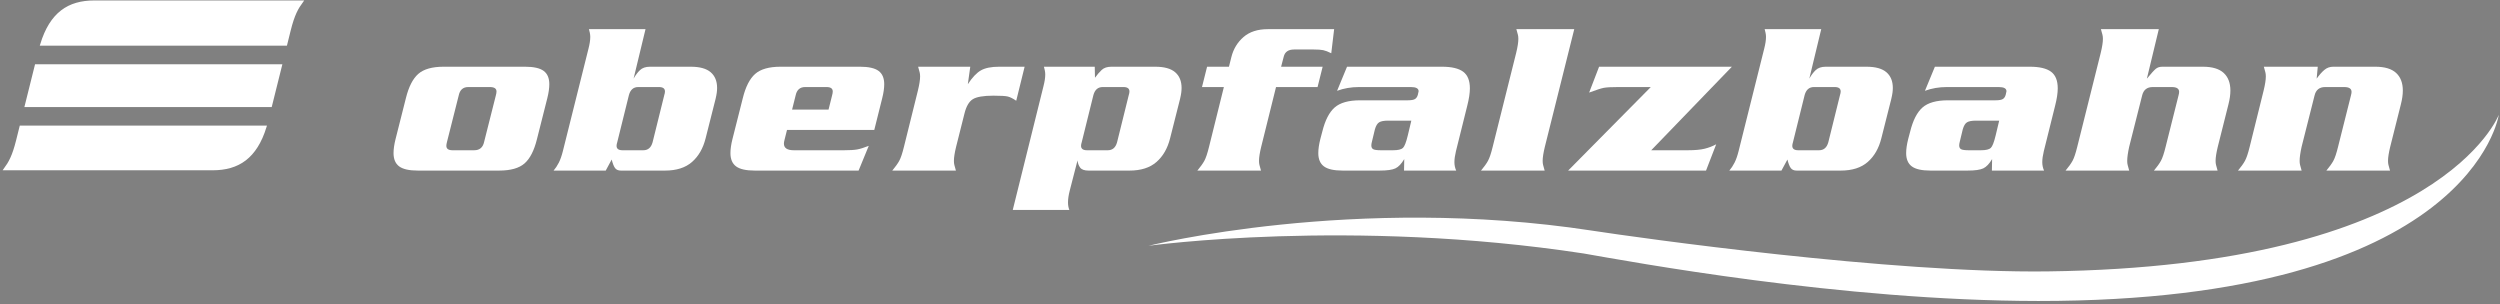 <?xml version="1.0" encoding="UTF-8" standalone="no"?>
<!-- Created with Inkscape (http://www.inkscape.org/) -->

<svg
   version="1.1"
   width="781.25"
   height="95"
   id="svg2"
   xml:space="preserve"
   sodipodi:docname="oberpfalzbahn.svg"
   inkscape:version="1.4 (86a8ad7, 2024-10-11)"
   xmlns:inkscape="http://www.inkscape.org/namespaces/inkscape"
   xmlns:sodipodi="http://sodipodi.sourceforge.net/DTD/sodipodi-0.dtd"
   xmlns="http://www.w3.org/2000/svg"
   xmlns:svg="http://www.w3.org/2000/svg"
   xmlns:rdf="http://www.w3.org/1999/02/22-rdf-syntax-ns#"
   xmlns:cc="http://creativecommons.org/ns#"
   xmlns:dc="http://purl.org/dc/elements/1.1/"><rect width="100%" height="100%" fill="#808080" stroke="none"/><sodipodi:namedview
     id="namedview1"
     pagecolor="#505050"
     bordercolor="#eeeeee"
     borderopacity="1"
     inkscape:showpageshadow="0"
     inkscape:pageopacity="0"
     inkscape:pagecheckerboard="0"
     inkscape:deskcolor="#505050"
     inkscape:zoom="1.56544"
     inkscape:cx="408.51134"
     inkscape:cy="78.25276"
     inkscape:window-width="2560"
     inkscape:window-height="1494"
     inkscape:window-x="-11"
     inkscape:window-y="-11"
     inkscape:window-maximized="1"
     inkscape:current-layer="g10" /><defs
     id="defs6" /><g
     transform="matrix(1.25,0,0,-1.25,0,95)"
     id="g10"><path
       d="m 111.752,40.537 c -0.111,-0.405 -0.166,-0.737 -0.166,-0.995 0,-0.736 0.516,-1.105 1.547,-1.105 l 5.413,0 c 1.363,0 2.192,0.7 2.486,2.1 l 2.928,11.6 c 0.111,0.405 0.166,0.737 0.166,0.994 0,0.737 -0.553,1.106 -1.657,1.106 l -5.414,0 c -1.289,0 -2.081,-0.7 -2.375,-2.1 l -2.928,-11.6 z m 22.483,0.663 c -0.699,-2.836 -1.731,-4.852 -3.093,-6.049 -1.363,-1.198 -3.481,-1.796 -6.353,-1.796 l -20.329,0 c -2.173,0 -3.729,0.35 -4.668,1.05 -0.939,0.7 -1.409,1.804 -1.409,3.315 0,0.994 0.166,2.154 0.497,3.48 l 2.597,10.274 c 0.7,2.836 1.731,4.852 3.093,6.049 1.363,1.198 3.48,1.796 6.353,1.796 l 20.329,0 c 2.173,0 3.729,-0.35 4.668,-1.05 0.939,-0.7 1.409,-1.804 1.409,-3.315 0,-0.994 -0.166,-2.154 -0.497,-3.48 L 134.235,41.2"
       id="path12"
       style="fill:#fff;fill-opacity:1;fill-rule:nonzero;stroke:none" /><path
       d="m 154.307,40.426 c -0.11,-0.332 -0.166,-0.626 -0.166,-0.884 0,-0.736 0.498,-1.105 1.492,-1.105 l 5.193,0 c 1.178,0 1.952,0.663 2.32,1.989 l 2.928,11.822 c 0.11,0.332 0.165,0.626 0.165,0.883 0,0.737 -0.496,1.106 -1.491,1.106 l -5.193,0 c -1.178,0 -1.952,-0.663 -2.32,-1.989 l -2.928,-11.822 z m -15.909,-7.071 c 0.479,0.553 0.911,1.206 1.298,1.961 0.386,0.755 0.727,1.722 1.022,2.901 l 6.408,25.632 c 0.294,1.141 0.442,2.117 0.442,2.928 0,0.331 -0.037,0.672 -0.111,1.021 -0.073,0.35 -0.147,0.654 -0.221,0.912 l 14.142,0 -2.983,-12.374 c 0.479,0.865 1.013,1.574 1.602,2.136 0.589,0.561 1.418,0.847 2.486,0.847 l 10.22,0 c 2.246,0 3.903,-0.46 4.972,-1.381 1.068,-0.921 1.602,-2.228 1.602,-3.922 0,-0.369 -0.028,-0.765 -0.083,-1.188 -0.056,-0.424 -0.157,-0.948 -0.304,-1.575 l -2.486,-9.832 c -0.626,-2.505 -1.759,-4.475 -3.397,-5.911 -1.639,-1.437 -3.895,-2.155 -6.768,-2.155 l -10.993,0 c -0.662,0 -1.151,0.203 -1.464,0.608 -0.312,0.405 -0.598,1.123 -0.856,2.154 l -1.491,-2.762 -13.037,0"
       id="path14"
       style="fill:#fff;fill-opacity:1;fill-rule:nonzero;stroke:none" /><path
       d="m 207.138,48.602 0.883,3.535 c 0.111,0.405 0.166,0.737 0.166,0.994 0,0.737 -0.516,1.106 -1.547,1.106 l -5.358,0 c -1.289,0 -2.081,-0.7 -2.375,-2.1 l -0.884,-3.535 9.115,0 z m -10.386,-5.082 -0.607,-2.431 c -0.111,-0.405 -0.166,-0.736 -0.166,-0.995 0,-1.104 0.828,-1.657 2.486,-1.657 l 12.54,0 c 1.436,0 2.522,0.065 3.259,0.194 0.736,0.129 1.712,0.433 2.928,0.911 l -2.542,-6.187 -25.963,0 c -2.173,0 -3.729,0.35 -4.668,1.05 -0.939,0.7 -1.409,1.804 -1.409,3.315 0,0.994 0.166,2.154 0.497,3.48 l 2.597,10.274 c 0.7,2.836 1.731,4.852 3.093,6.049 1.363,1.198 3.48,1.796 6.353,1.796 l 19.832,0 c 2.173,0 3.729,-0.35 4.668,-1.05 0.939,-0.7 1.409,-1.804 1.409,-3.315 0,-0.994 -0.166,-2.154 -0.498,-3.48 l -1.988,-7.954 -21.821,0"
       id="path16"
       style="fill:#fff;fill-opacity:1;fill-rule:nonzero;stroke:none" /><path
       d="m 242.567,59.319 -0.608,-4.365 c 1.105,1.685 2.191,2.836 3.259,3.444 1.069,0.617 2.597,0.921 4.586,0.921 l 6.352,0 -2.099,-8.507 c -0.81,0.552 -1.5,0.902 -2.071,1.049 -0.571,0.147 -1.777,0.221 -3.619,0.221 -2.504,0 -4.226,-0.295 -5.165,-0.884 -0.939,-0.589 -1.629,-1.768 -2.072,-3.535 l -2.099,-8.342 c -0.368,-1.51 -0.552,-2.688 -0.552,-3.535 0,-0.405 0.037,-0.746 0.11,-1.022 0.074,-0.276 0.203,-0.746 0.387,-1.409 l -15.91,0 c 0.774,0.921 1.354,1.731 1.741,2.431 0.386,0.699 0.782,1.878 1.187,3.535 l 3.481,14.032 c 0.368,1.51 0.552,2.688 0.552,3.535 0,0.405 -0.037,0.746 -0.111,1.022 -0.073,0.276 -0.202,0.746 -0.386,1.409 l 13.037,0"
       id="path18"
       style="fill:#fff;fill-opacity:1;fill-rule:nonzero;stroke:none" /><path
       d="m 270.428,40.426 c -0.11,-0.332 -0.166,-0.626 -0.166,-0.884 0,-0.736 0.497,-1.105 1.492,-1.105 l 5.192,0 c 1.179,0 1.952,0.663 2.32,1.989 l 2.929,11.822 c 0.11,0.332 0.165,0.626 0.165,0.883 0,0.737 -0.497,1.106 -1.491,1.106 l -5.193,0 c -1.178,0 -1.952,-0.663 -2.32,-1.989 l -2.928,-11.822 z m 3.259,18.893 0.056,-2.762 c 0.552,0.773 1.113,1.427 1.684,1.961 0.571,0.534 1.372,0.801 2.403,0.801 l 10.993,0 c 2.247,0 3.904,-0.46 4.972,-1.381 1.068,-0.921 1.602,-2.228 1.602,-3.922 0,-0.369 -0.027,-0.765 -0.083,-1.188 -0.055,-0.424 -0.156,-0.948 -0.303,-1.575 l -2.486,-9.832 c -0.627,-2.505 -1.759,-4.475 -3.398,-5.911 -1.639,-1.437 -3.894,-2.155 -6.767,-2.155 l -10.219,0 c -1.032,0 -1.732,0.249 -2.1,0.746 -0.368,0.497 -0.589,1.095 -0.662,1.795 l -1.934,-7.512 c -0.295,-1.142 -0.442,-2.137 -0.442,-2.984 0,-0.699 0.11,-1.326 0.331,-1.878 l -14.142,0 7.679,30.936 c 0.295,1.141 0.442,2.117 0.442,2.927 0,0.332 -0.037,0.672 -0.111,1.022 -0.073,0.35 -0.147,0.654 -0.22,0.912 l 12.705,0"
       id="path20"
       style="fill:#fff;fill-opacity:1;fill-rule:nonzero;stroke:none" /><path
       d="m 315.304,39.321 c -0.369,-1.51 -0.553,-2.688 -0.553,-3.535 0,-0.405 0.037,-0.746 0.11,-1.022 0.074,-0.276 0.203,-0.746 0.387,-1.409 l -15.909,0 c 0.773,0.921 1.353,1.731 1.74,2.431 0.387,0.699 0.782,1.878 1.187,3.535 l 3.702,14.916 -5.47,0 1.272,5.082 5.468,0 0.608,2.43 c 0.515,2.026 1.528,3.692 3.038,5 1.51,1.307 3.536,1.961 6.077,1.961 l 16.572,0 -0.718,-6.022 c -0.81,0.406 -1.482,0.663 -2.016,0.774 -0.534,0.111 -1.335,0.166 -2.403,0.166 l -4.861,0 c -1.437,0 -2.302,-0.589 -2.597,-1.768 l -0.663,-2.541 10.386,0 -1.271,-5.082 -10.385,0 -3.701,-14.916"
       id="path22"
       style="fill:#fff;fill-opacity:1;fill-rule:nonzero;stroke:none" /><path
       d="m 360.511,59.319 c 2.393,0 4.152,-0.414 5.275,-1.243 1.123,-0.829 1.685,-2.219 1.685,-4.171 0,-1.179 -0.221,-2.633 -0.663,-4.364 l -2.817,-11.324 c -0.258,-1.069 -0.387,-1.989 -0.387,-2.763 0,-0.736 0.148,-1.436 0.442,-2.099 l -13.037,0 0.055,2.873 c -0.7,-1.179 -1.436,-1.952 -2.209,-2.32 -0.774,-0.369 -2.081,-0.553 -3.923,-0.553 l -9.28,0 c -2.173,0 -3.729,0.35 -4.668,1.05 -0.939,0.7 -1.409,1.804 -1.409,3.315 0,0.994 0.166,2.154 0.498,3.48 l 0.497,1.878 c 0.699,2.836 1.73,4.852 3.093,6.049 1.363,1.197 3.48,1.795 6.353,1.795 l 11.877,0 c 0.921,0 1.547,0.111 1.878,0.331 0.332,0.221 0.562,0.571 0.691,1.05 0.129,0.479 0.193,0.774 0.193,0.884 0,0.7 -0.644,1.05 -1.934,1.05 l -12.981,0 c -1.952,0 -3.775,-0.313 -5.469,-0.939 l 2.486,6.021 23.754,0 z M 347.032,45.84 c -1.031,0 -1.777,-0.138 -2.237,-0.415 -0.461,-0.276 -0.82,-0.874 -1.078,-1.795 l -0.718,-2.983 c -0.111,-0.405 -0.165,-0.737 -0.165,-0.995 0,-0.478 0.165,-0.8 0.496,-0.966 0.332,-0.166 0.958,-0.249 1.879,-0.249 l 3.038,0 c 1.252,0 2.081,0.194 2.486,0.58 0.405,0.387 0.81,1.428 1.215,3.121 l 0.884,3.702 -5.8,0"
       id="path24"
       style="fill:#fff;fill-opacity:1;fill-rule:nonzero;stroke:none" /><path
       d="m 379.036,62.744 c 0.368,1.51 0.552,2.688 0.552,3.535 0,0.405 -0.036,0.746 -0.11,1.022 -0.074,0.277 -0.203,0.746 -0.387,1.409 l 14.473,0 -7.346,-29.389 c -0.369,-1.51 -0.553,-2.688 -0.553,-3.535 0,-0.405 0.037,-0.746 0.11,-1.022 0.074,-0.276 0.203,-0.746 0.387,-1.409 l -15.91,0 c 0.774,0.921 1.354,1.731 1.741,2.431 0.386,0.699 0.782,1.878 1.187,3.535 l 5.856,23.423"
       id="path26"
       style="fill:#fff;fill-opacity:1;fill-rule:nonzero;stroke:none" /><path
       d="m 432.971,59.319 -20.163,-20.882 9.17,0 c 1.768,0 3.167,0.129 4.199,0.387 1.03,0.258 1.988,0.626 2.872,1.105 l -2.541,-6.574 -34.471,0 20.661,20.882 -8.121,0 c -1.731,0 -2.937,-0.065 -3.618,-0.194 -0.682,-0.129 -1.906,-0.524 -3.674,-1.187 l 2.486,6.463 33.2,0"
       id="path28"
       style="fill:#fff;fill-opacity:1;fill-rule:nonzero;stroke:none" /><path
       d="m 448.237,40.426 c -0.11,-0.332 -0.165,-0.626 -0.165,-0.884 0,-0.736 0.497,-1.105 1.491,-1.105 l 5.193,0 c 1.178,0 1.952,0.663 2.32,1.989 l 2.928,11.822 c 0.11,0.332 0.166,0.626 0.166,0.883 0,0.737 -0.498,1.106 -1.492,1.106 l -5.193,0 c -1.178,0 -1.952,-0.663 -2.32,-1.989 l -2.928,-11.822 z m -15.909,-7.071 c 0.479,0.553 0.911,1.206 1.298,1.961 0.387,0.755 0.727,1.722 1.022,2.901 l 6.408,25.632 c 0.294,1.141 0.442,2.117 0.442,2.928 0,0.331 -0.037,0.672 -0.111,1.021 -0.073,0.35 -0.147,0.654 -0.221,0.912 l 14.142,0 -2.983,-12.374 c 0.479,0.865 1.013,1.574 1.602,2.136 0.589,0.561 1.418,0.847 2.486,0.847 l 10.22,0 c 2.246,0 3.904,-0.46 4.972,-1.381 1.068,-0.921 1.602,-2.228 1.602,-3.922 0,-0.369 -0.028,-0.765 -0.083,-1.188 -0.056,-0.424 -0.157,-0.948 -0.304,-1.575 l -2.486,-9.832 c -0.626,-2.505 -1.759,-4.475 -3.397,-5.911 -1.639,-1.437 -3.895,-2.155 -6.767,-2.155 l -10.994,0 c -0.662,0 -1.151,0.203 -1.463,0.608 -0.313,0.405 -0.599,1.123 -0.857,2.154 l -1.491,-2.762 -13.037,0"
       id="path30"
       style="fill:#fff;fill-opacity:1;fill-rule:nonzero;stroke:none" /><path
       d="m 507.476,59.319 c 2.394,0 4.152,-0.414 5.276,-1.243 1.123,-0.829 1.684,-2.219 1.684,-4.171 0,-1.179 -0.221,-2.633 -0.663,-4.364 l -2.817,-11.324 c -0.258,-1.069 -0.386,-1.989 -0.386,-2.763 0,-0.736 0.146,-1.436 0.441,-2.099 l -13.037,0 0.056,2.873 c -0.7,-1.179 -1.437,-1.952 -2.21,-2.32 -0.774,-0.369 -2.081,-0.553 -3.922,-0.553 l -9.281,0 c -2.173,0 -3.729,0.35 -4.668,1.05 -0.939,0.7 -1.409,1.804 -1.409,3.315 0,0.994 0.166,2.154 0.498,3.48 l 0.497,1.878 c 0.699,2.836 1.731,4.852 3.093,6.049 1.363,1.197 3.481,1.795 6.353,1.795 l 11.877,0 c 0.921,0 1.547,0.111 1.878,0.331 0.332,0.221 0.562,0.571 0.691,1.05 0.129,0.479 0.193,0.774 0.193,0.884 0,0.7 -0.645,1.05 -1.933,1.05 l -12.982,0 c -1.952,0 -3.775,-0.313 -5.469,-0.939 l 2.486,6.021 23.754,0 z M 493.996,45.84 c -1.03,0 -1.776,-0.138 -2.237,-0.415 -0.46,-0.276 -0.819,-0.874 -1.077,-1.795 l -0.718,-2.983 c -0.11,-0.405 -0.166,-0.737 -0.166,-0.995 0,-0.478 0.166,-0.8 0.497,-0.966 0.332,-0.166 0.958,-0.249 1.879,-0.249 l 3.038,0 c 1.252,0 2.081,0.194 2.486,0.58 0.405,0.387 0.81,1.428 1.215,3.121 l 0.884,3.702 -5.801,0"
       id="path32"
       style="fill:#fff;fill-opacity:1;fill-rule:nonzero;stroke:none" /><path
       d="m 539.701,68.71 -2.983,-12.374 c 1.068,1.298 1.814,2.117 2.237,2.467 0.424,0.341 0.967,0.516 1.63,0.516 l 10.164,0 c 2.321,0 4.042,-0.516 5.165,-1.547 1.124,-1.031 1.685,-2.504 1.685,-4.419 0,-1.032 -0.165,-2.191 -0.497,-3.481 L 554.45,39.321 c -0.368,-1.51 -0.552,-2.688 -0.552,-3.535 0,-0.405 0.037,-0.746 0.111,-1.022 0.073,-0.276 0.202,-0.746 0.386,-1.409 l -15.909,0 c 0.773,0.921 1.353,1.731 1.74,2.431 0.387,0.699 0.782,1.878 1.187,3.535 l 3.205,12.761 c 0.11,0.405 0.165,0.718 0.165,0.939 0,0.81 -0.608,1.216 -1.832,1.216 l -4.769,0 c -1.446,0 -2.33,-0.718 -2.661,-2.155 l -3.223,-12.761 c -0.331,-1.51 -0.496,-2.688 -0.496,-3.535 0,-0.405 0.036,-0.746 0.11,-1.022 0.074,-0.276 0.202,-0.746 0.386,-1.409 l -15.909,0 c 0.773,0.921 1.354,1.731 1.74,2.431 0.387,0.699 0.783,1.878 1.188,3.535 l 5.855,23.423 c 0.369,1.51 0.553,2.688 0.553,3.535 0,0.405 -0.037,0.746 -0.111,1.022 -0.073,0.277 -0.202,0.746 -0.386,1.409 l 14.473,0"
       id="path34"
       style="fill:#fff;fill-opacity:1;fill-rule:nonzero;stroke:none" /><path
       d="m 579.439,59.319 -0.276,-2.983 c 0.663,0.93 1.307,1.666 1.933,2.191 0.626,0.525 1.363,0.792 2.21,0.792 l 10.551,0 c 2.32,0 4.042,-0.516 5.165,-1.547 1.124,-1.031 1.685,-2.504 1.685,-4.419 0,-1.032 -0.166,-2.191 -0.497,-3.481 l -2.651,-10.551 c -0.369,-1.51 -0.553,-2.688 -0.553,-3.535 0,-0.405 0.037,-0.746 0.11,-1.022 0.074,-0.276 0.203,-0.746 0.387,-1.409 l -15.91,0 c 0.774,0.921 1.354,1.731 1.741,2.431 0.386,0.699 0.782,1.878 1.187,3.535 l 3.204,12.761 c 0.111,0.405 0.166,0.718 0.166,0.939 0,0.81 -0.607,1.216 -1.832,1.216 l -4.769,0 c -1.446,0 -2.33,-0.718 -2.661,-2.155 l -3.222,-12.761 c -0.332,-1.51 -0.498,-2.688 -0.498,-3.535 0,-0.405 0.037,-0.746 0.111,-1.022 0.073,-0.276 0.202,-0.746 0.387,-1.409 l -15.91,0 c 0.773,0.921 1.353,1.731 1.74,2.431 0.386,0.699 0.783,1.878 1.188,3.535 l 3.48,14.032 c 0.368,1.51 0.552,2.688 0.552,3.535 0,0.405 -0.037,0.746 -0.11,1.022 -0.074,0.276 -0.203,0.746 -0.387,1.409 l 13.479,0"
       id="path36"
       style="fill:#fff;fill-opacity:1;fill-rule:nonzero;stroke:none" /><path
       d="m 10.324,64.86 c 2.382,7.849 6.841,10.741 13.239,10.741 l 51.925,0 c -1.193,-1.637 -2.108,-3.208 -3.103,-7.2 l -0.878,-3.541 -61.183,0 z m -3.863,-15.338 2.526,10.135 61.244,0 -2.525,-10.135 -61.245,0 z M 66.36,44.318 C 63.969,36.572 59.524,33.714 53.163,33.714 l -51.946,0 c 1.193,1.637 2.108,3.207 3.103,7.199 l 0.848,3.405 61.192,0"
       id="path38"
       style="fill:#234367;fill-opacity:1;fill-rule:evenodd;stroke:none" /><path
       d="m 10.324,64.86 c 2.382,7.849 6.841,10.741 13.239,10.741 l 51.925,0 c -1.193,-1.637 -2.108,-3.208 -3.103,-7.2 l -0.878,-3.541 -61.183,0 z m -3.863,-15.338 2.526,10.135 61.244,0 -2.525,-10.135 -61.245,0 z M 66.36,44.318 C 63.969,36.572 59.524,33.714 53.163,33.714 l -51.946,0 c 1.193,1.637 2.108,3.207 3.103,7.199 l 0.848,3.405 61.192,0 z"
       id="path40"
       style="fill:#fff;fill-opacity:1;fill-rule:evenodd;stroke:#fff;stroke-width:0.569;stroke-linecap:butt;stroke-linejoin:miter;stroke-miterlimit:22.926;stroke-opacity:1;stroke-dasharray:none" /><path
       d="m 287.105,14.549 c 0,0 51.595,12.889 110.916,3.791 C 409.672,16.555 472.74,7.646 511.954,8.15 610.459,9.414 624.7,47.311 624.7,47.311 c 0,0 -6.72,-46.625 -115.136,-46.555 C 460.176,0.788 407.542,10.62 395.883,12.635 c -58.226,8.89 -108.778,1.914 -108.778,1.914"
       id="path42"
       style="fill:#fff;fill-opacity:1;fill-rule:evenodd;stroke:none" /></g></svg>
